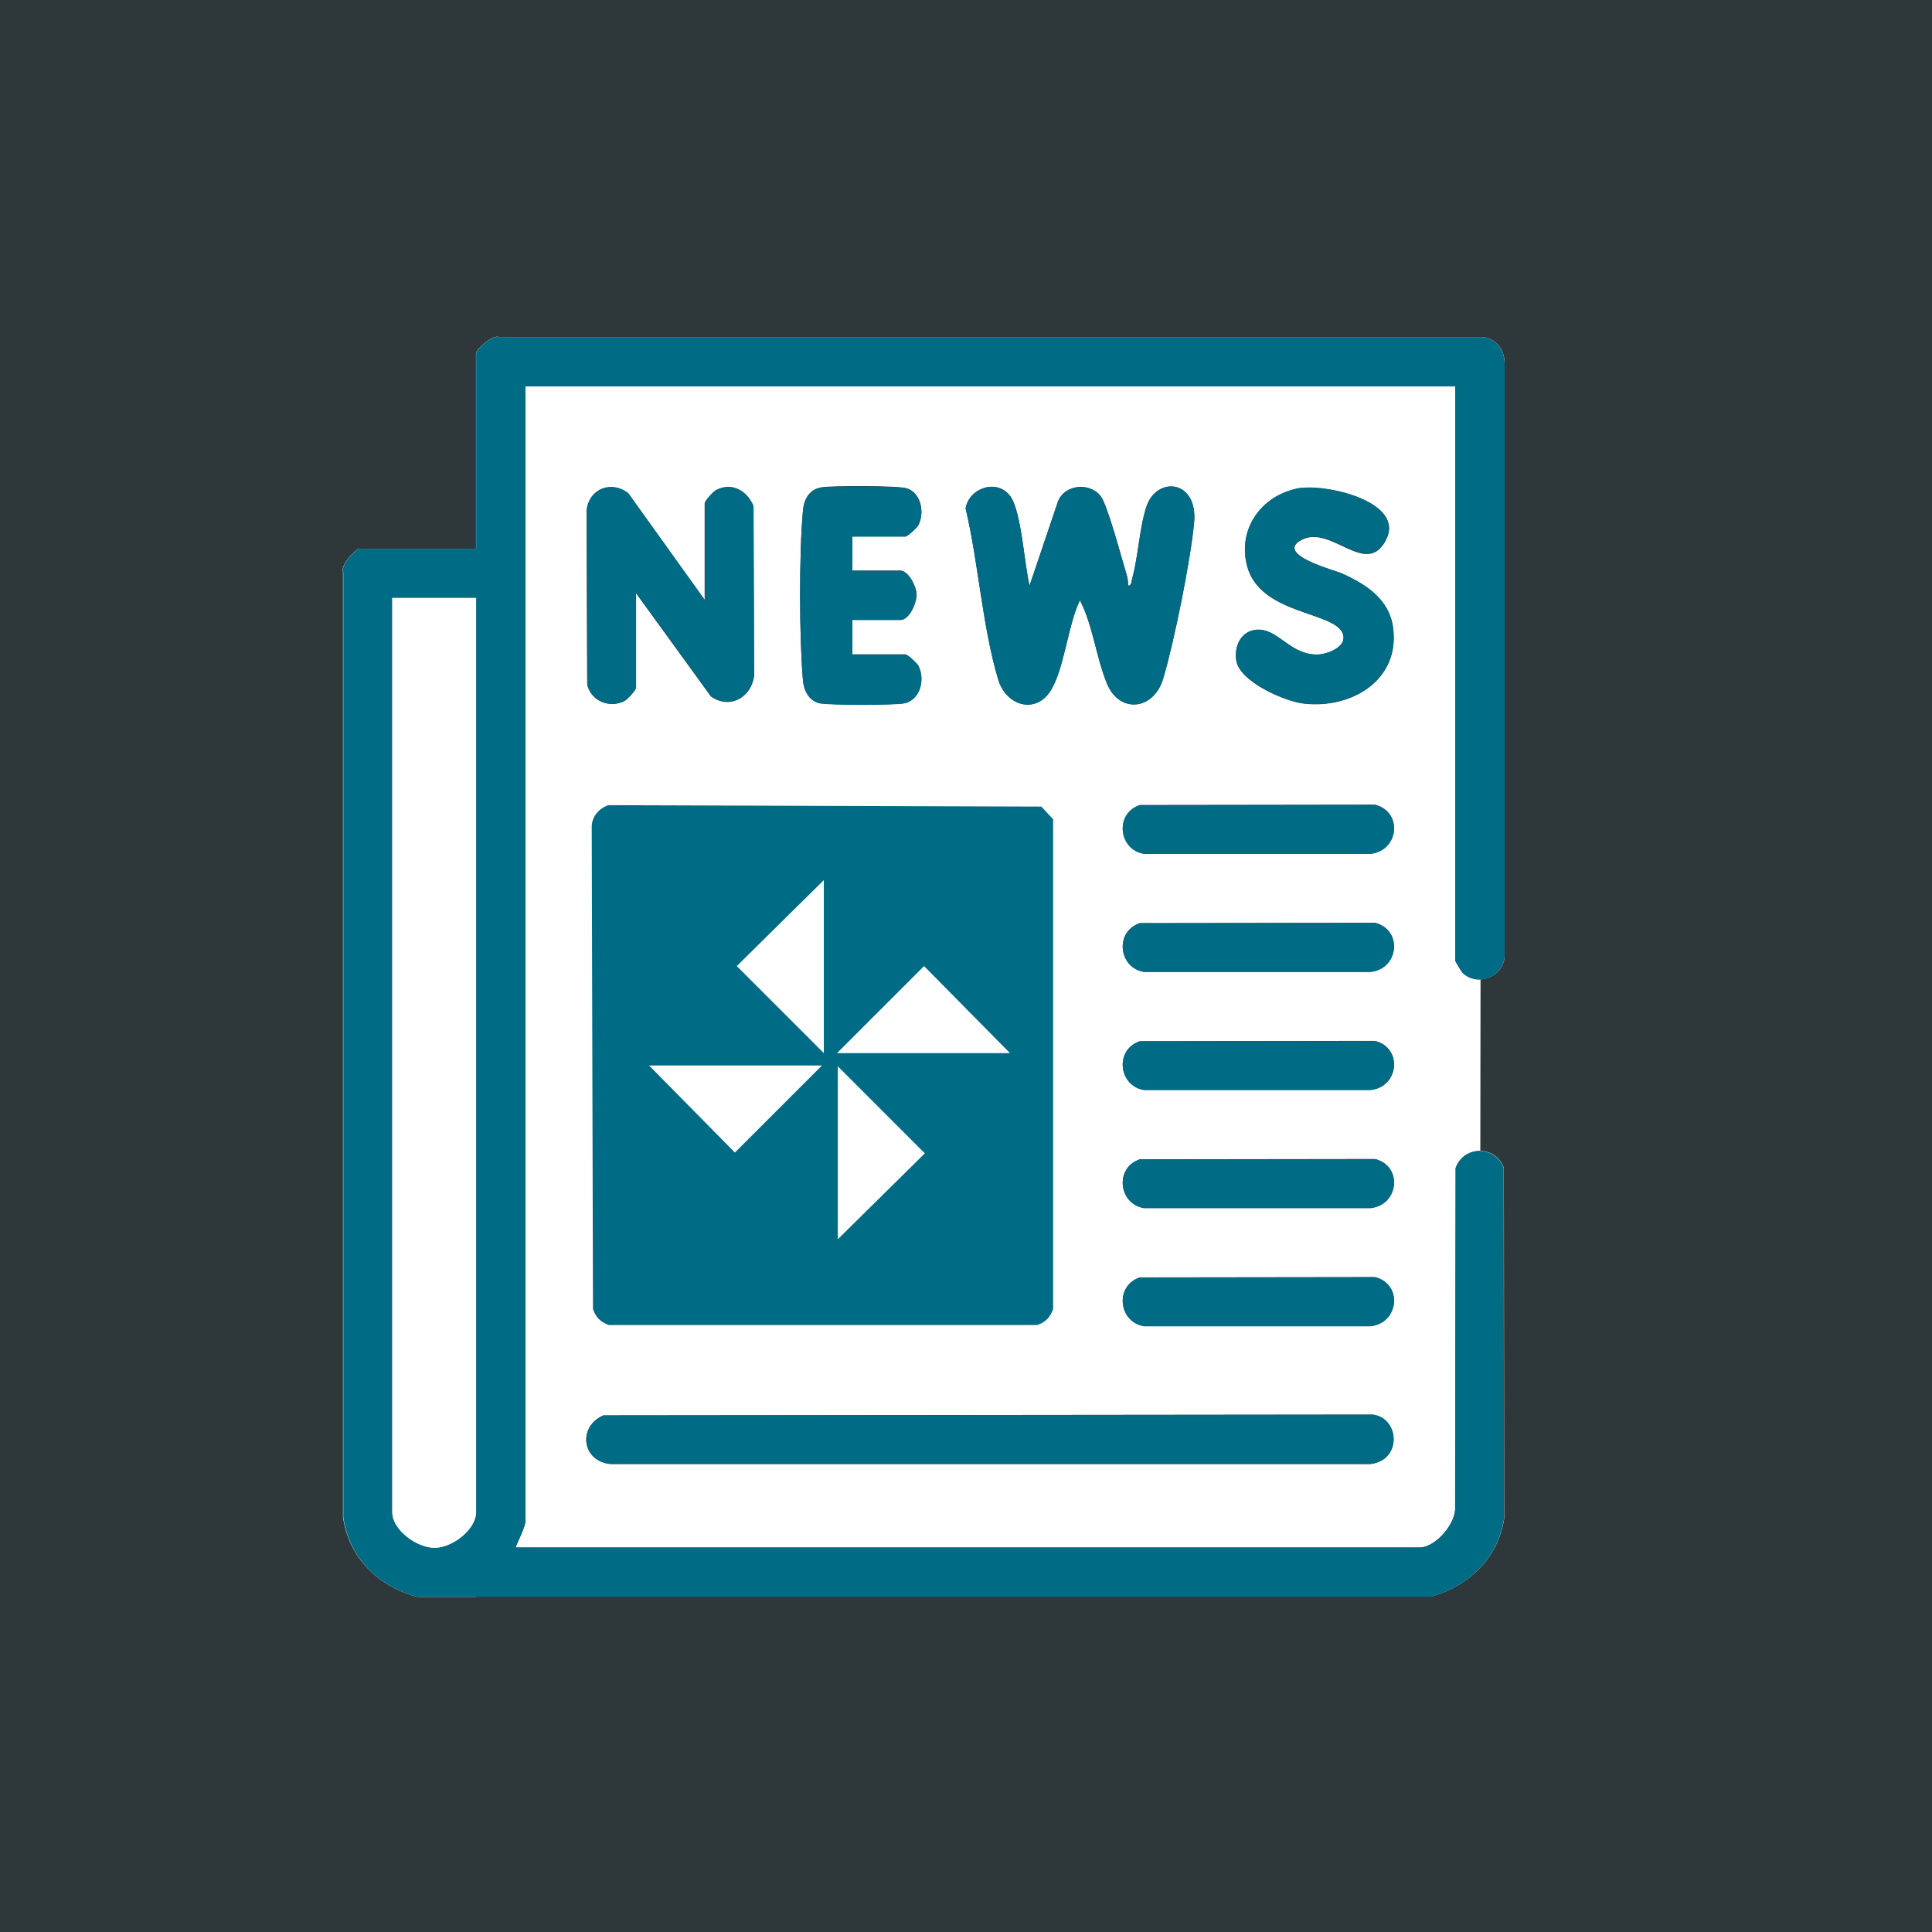 <?xml version="1.0" encoding="UTF-8"?>
<svg id="Capa_2" data-name="Capa 2" xmlns="http://www.w3.org/2000/svg" viewBox="0 0 123.19 123.19">
  <rect x="0" y="0" width="123.19" height="123.19" fill="#333333" stroke="none"/>
  <defs>
    <style>
      .cls-1 {
        opacity: .1;
      }

      .cls-1, .cls-2 {
        fill: #006b85;
      }

      .cls-3 {
        fill: #fff;
      }
    </style>
  </defs>
  <g id="Capa_1-2" data-name="Capa 1">
    <rect class="cls-1" width="123.19" height="123.19"/>
    <g>
      <path class="cls-3" d="M26.59,101.82h3.76l1.56-78.92h62.54l-.09,76.19-3.14,2.72c2.41-.65,4.28-2.43,4.69-4.96l-.02-22.38c-.51-1.45-2.55-1.45-3.07,0l-.03,21.61c.07,1.06-1.26,2.59-2.27,2.59h-57.65c.15-.36.63-1.34.63-1.65V24.63h59.3v36.63s.39.69.48.78c.96.89,2.6.24,2.66-1.09V23.14c0-.85-.6-1.64-1.48-1.65H31.83c-.42-.19-1.48.82-1.48,1.03v12.47h-7.45c-.21,0-1.22,1.06-1.03,1.48v60.25c.35,2.59,2.26,4.44,4.72,5.1ZM44.94,38.28l-4.88-6.81c-1.07-.85-2.51-.3-2.66,1.08l.04,11.11c.25,1.04,1.42,1.53,2.38,1.04.18-.1.73-.69.73-.84v-6.04l4.78,6.59c1.19.84,2.58.08,2.75-1.33l-.04-10.79c-.39-.97-1.37-1.56-2.38-1.03-.18.1-.73.69-.73.84v6.2ZM54.35,34.2h3.37c.15,0,.75-.54.84-.73.41-.8.17-2.06-.76-2.34-.55-.17-4.73-.17-5.41-.06-.77.12-1.13.74-1.19,1.47-.25,2.69-.24,8.15,0,10.84.06.64.37,1.29,1.06,1.45.6.13,4.83.13,5.42,0,1-.23,1.32-1.53.88-2.38-.1-.18-.69-.73-.84-.73h-3.37v-2.2h3.06c.58,0,1.05-1.09,1.03-1.65-.02-.51-.53-1.49-1.03-1.49h-3.06v-2.2ZM65.65,37.34c-.34-1.3-.52-4.77-1.25-5.73-.84-1.1-2.6-.5-2.83.8.82,3.46,1.07,7.56,2.08,10.92.5,1.66,2.35,2.22,3.32.74.89-1.36,1.12-4.25,1.89-5.8.84,1.63,1.03,3.64,1.73,5.33.79,1.9,2.97,1.7,3.58-.34.7-2.36,1.74-7.53,1.97-9.95.25-2.72-2.38-2.98-3.04-1.01-.45,1.35-.51,3.17-.91,4.59-.04.16-.04.48-.26.44,0-.26-.04-.5-.11-.75-.29-.95-1.2-4.4-1.64-4.95-.7-.9-2.32-.75-2.73.37l-1.8,5.33ZM83.02,31.11c-2.46.34-4.15,2.53-3.5,4.99.82,3.09,5.51,2.88,6.09,4.28.36.87-1,1.38-1.68,1.37-1.79-.04-2.49-1.78-3.92-1.57-.93.14-1.32,1.09-1.18,1.95.21,1.34,3.09,2.6,4.32,2.74,3.04.34,6.15-1.51,5.67-4.88-.25-1.78-1.7-2.7-3.2-3.39-.56-.26-4.39-1.26-2.61-2.18,1.87-.97,4.11,2.44,5.36.02s-3.64-3.55-5.35-3.31ZM72.66,51.34c-1.6.55-1.33,2.85.29,3.09h14.43c1.81-.17,2.09-2.66.3-3.12l-15.02.02ZM72.66,58.87c-1.6.55-1.33,2.85.29,3.09h14.43c1.81-.17,2.09-2.66.3-3.12l-15.02.02ZM72.66,66.4c-1.6.55-1.33,2.85.29,3.09h14.43c1.81-.17,2.09-2.66.3-3.12l-15.02.02ZM72.66,73.93c-1.6.55-1.33,2.85.29,3.09h14.43c1.81-.17,2.09-2.66.3-3.12l-15.02.02ZM72.66,81.46c-1.6.55-1.33,2.85.29,3.09h14.43c1.81-.17,2.09-2.66.3-3.12l-15.02.02ZM38.47,90.25c-1.62.71-1.4,2.88.43,3.1h48.48c2.03-.24,1.87-2.92.16-3.15l-49.07.05Z"/>
      <path class="cls-2" d="M26.59,101.82c-2.46-.66-4.36-2.51-4.7-5.1v-60.25c-.21-.42.81-1.48,1.02-1.48h7.45v-12.47c0-.21,1.06-1.22,1.48-1.03h62.61c.89,0,1.48.8,1.49,1.65v37.82c-.07,1.33-1.71,1.98-2.67,1.09-.09-.09-.48-.73-.48-.78V24.63h-59.3v72.4c0,.31-.48,1.29-.63,1.65h57.65c1.01,0,2.35-1.53,2.27-2.59l.03-21.61c.52-1.45,2.56-1.45,3.07,0l.02,22.38c-.41,2.53-2.28,4.31-4.69,4.96H26.59ZM30.35,38.13h-5.33v58.28c0,1.17,1.6,2.31,2.74,2.28s2.6-1.18,2.6-2.28v-58.28Z"/>
      <path class="cls-2" d="M38.47,90.25l49.07-.05c1.71.23,1.87,2.91-.16,3.15h-48.48c-1.82-.22-2.05-2.39-.43-3.1Z"/>
      <path class="cls-2" d="M65.65,37.34l1.8-5.33c.41-1.12,2.03-1.27,2.73-.37.43.56,1.34,4.01,1.64,4.95.08.25.12.49.11.75.23.04.22-.28.26-.44.39-1.42.46-3.24.91-4.59.66-1.97,3.29-1.72,3.04,1.01-.22,2.43-1.27,7.6-1.97,9.95-.61,2.04-2.79,2.24-3.58.34-.7-1.69-.89-3.7-1.73-5.33-.77,1.54-1,4.43-1.89,5.8-.97,1.48-2.82.92-3.32-.74-1.01-3.36-1.26-7.47-2.08-10.92.22-1.3,1.98-1.9,2.83-.8.74.96.92,4.43,1.25,5.73Z"/>
      <path class="cls-2" d="M44.94,38.28v-6.2c0-.15.54-.75.73-.84,1.01-.53,1.99.06,2.38,1.03l.04,10.79c-.17,1.41-1.56,2.17-2.75,1.33l-4.78-6.59v6.04c0,.15-.54.75-.73.84-.95.5-2.13,0-2.38-1.04l-.04-11.11c.15-1.38,1.58-1.93,2.66-1.08l4.88,6.81Z"/>
      <path class="cls-2" d="M83.02,31.11c1.71-.23,6.58.94,5.35,3.31s-3.49-.99-5.36-.02,2.05,1.92,2.61,2.18c1.5.69,2.94,1.61,3.2,3.39.48,3.37-2.62,5.22-5.67,4.88-1.24-.14-4.11-1.4-4.32-2.74-.14-.86.25-1.81,1.18-1.95,1.43-.21,2.13,1.53,3.92,1.57.68.01,2.04-.5,1.68-1.37-.58-1.39-5.27-1.19-6.09-4.28-.65-2.46,1.04-4.65,3.5-4.99Z"/>
      <path class="cls-2" d="M54.35,34.2v2.2h3.06c.5,0,1.02.98,1.03,1.49.02.56-.46,1.65-1.03,1.65h-3.06v2.2h3.37c.15,0,.75.54.84.73.44.85.13,2.15-.88,2.38-.6.13-4.83.13-5.42,0-.69-.16-1-.81-1.06-1.45-.24-2.69-.25-8.15,0-10.84.07-.73.43-1.35,1.19-1.47.68-.11,4.86-.11,5.41.06.92.28,1.17,1.54.76,2.34-.1.18-.69.73-.84.73h-3.37Z"/>
      <path class="cls-2" d="M72.66,51.34l15.02-.02c1.79.46,1.51,2.95-.3,3.13h-14.43c-1.62-.26-1.89-2.56-.29-3.11Z"/>
      <path class="cls-2" d="M72.66,58.87l15.02-.02c1.79.46,1.51,2.95-.3,3.13h-14.43c-1.62-.26-1.89-2.56-.29-3.11Z"/>
      <path class="cls-2" d="M72.66,66.4l15.02-.02c1.79.46,1.51,2.95-.3,3.13h-14.43c-1.62-.26-1.89-2.56-.29-3.11Z"/>
      <path class="cls-2" d="M72.66,73.93l15.02-.02c1.79.46,1.51,2.95-.3,3.13h-14.43c-1.62-.26-1.89-2.56-.29-3.11Z"/>
      <path class="cls-2" d="M72.66,81.46l15.02-.02c1.79.46,1.51,2.95-.3,3.13h-14.43c-1.62-.26-1.89-2.56-.29-3.11Z"/>
      <path class="cls-3" d="M30.35,38.13v58.28c0,1.1-1.51,2.25-2.6,2.28-1.13.03-2.74-1.11-2.74-2.28v-58.28h5.33Z"/>
      <path class="cls-2" d="M38.79,51.34c-.62.21-1.09.77-1.06,1.45l.08,30.68c.18.53.49.84,1.02,1.02h27.3c.53-.18.84-.49,1.02-1.02v-31.23s-.75-.81-.75-.81l-27.61-.09Z"/>
      <g>
        <polygon class="cls-3" points="64.4 67.15 53.37 67.15 58.92 61.6 64.4 67.15"/>
        <polygon class="cls-3" points="41.39 67.94 52.41 67.94 46.86 73.49 41.39 67.94"/>
        <polygon class="cls-3" points="52.53 56.12 46.98 61.6 52.53 67.15 52.53 56.12"/>
        <polygon class="cls-3" points="53.42 79.02 53.42 67.99 58.97 73.54 53.42 79.02"/>
      </g>
    </g>
  </g>
</svg>